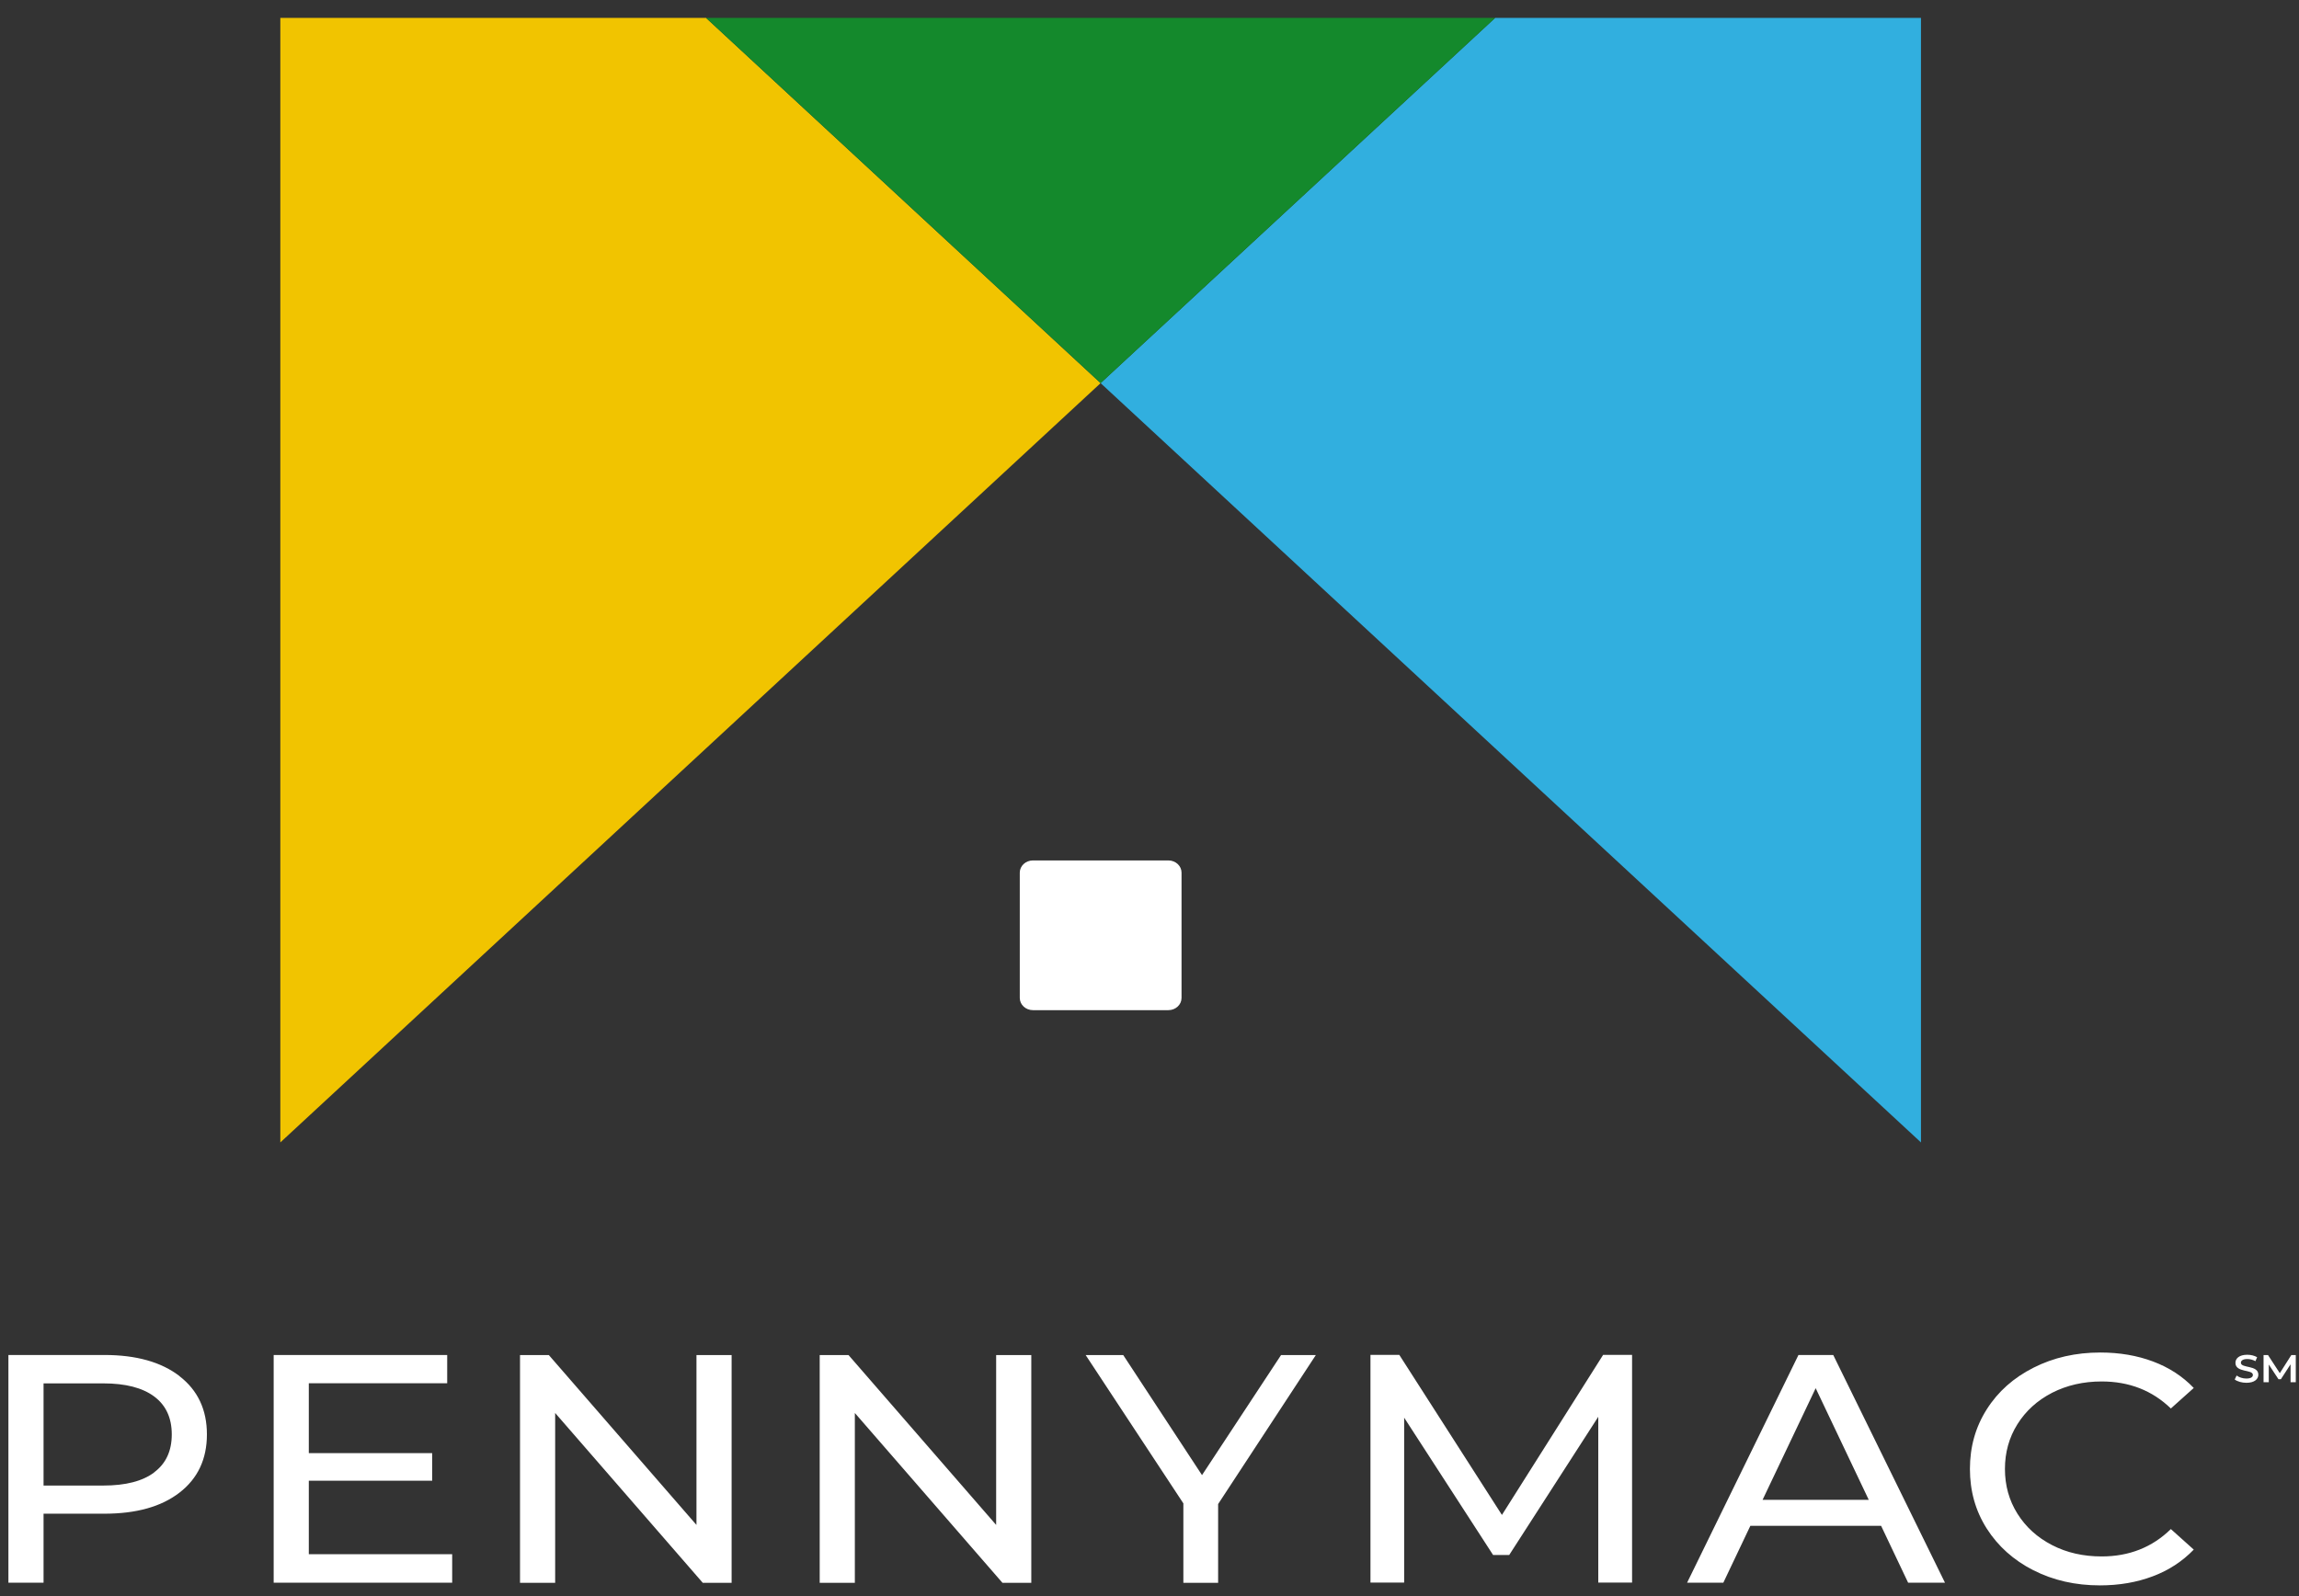 <svg width="108" height="75" viewBox="0 0 108 75" fill="none" xmlns="http://www.w3.org/2000/svg">
<rect x="0" y="0" width="108" height="75" fill="#333333" stroke="none"/>
<g clip-path="url(#clip0_12_114485)">
<path d="M8.433 64.666C9.293 65.33 9.72 66.242 9.72 67.402C9.72 68.561 9.293 69.473 8.433 70.137C7.574 70.802 6.395 71.128 4.898 71.128H2.046V74.37H0.395V63.67H4.904C6.401 63.67 7.579 64.002 8.439 64.666H8.433ZM7.243 69.183C7.796 68.772 8.069 68.177 8.069 67.402C8.069 66.627 7.796 66.031 7.243 65.62C6.691 65.209 5.894 65.004 4.853 65.004H2.046V69.805H4.853C5.9 69.805 6.697 69.6 7.243 69.189V69.183ZM21.242 73.042V74.37H12.856V63.67H21.008V64.998H14.507V68.282H20.302V69.579H14.507V73.031H21.242V73.042ZM34.369 63.675V74.375H33.014L26.08 66.395V74.375H24.429V63.675H25.784L32.718 71.655V63.675H34.369ZM48.447 63.675V74.375H47.092L40.158 66.395V74.375H38.507V63.675H39.862L46.796 71.655V63.675H48.447ZM57.224 70.675V74.375H55.591V70.643L51.002 63.675H52.767L56.467 69.315L60.179 63.675H61.813L57.224 70.675ZM75.082 74.37V66.574L70.898 73.068H70.141L65.963 66.616V74.365H64.38V63.665H65.735L70.556 71.186L75.31 63.665H76.67V74.365H75.088L75.082 74.37ZM88.369 71.698H82.226L80.957 74.37H79.255L84.486 63.67H86.12L91.369 74.37H89.638L88.369 71.698ZM87.788 70.475L85.295 65.23L82.801 70.475H87.788ZM95.519 73.785C94.591 73.31 93.862 72.657 93.333 71.829C92.803 70.996 92.541 70.064 92.541 69.025C92.541 67.987 92.803 67.054 93.333 66.221C93.862 65.388 94.591 64.74 95.53 64.266C96.469 63.791 97.511 63.554 98.667 63.554C99.572 63.554 100.397 63.696 101.143 63.976C101.889 64.255 102.532 64.671 103.056 65.22L101.98 66.184C101.109 65.341 100.027 64.914 98.729 64.914C97.87 64.914 97.095 65.093 96.401 65.446C95.707 65.805 95.166 66.295 94.773 66.922C94.38 67.549 94.186 68.25 94.186 69.025C94.186 69.8 94.38 70.501 94.773 71.128C95.166 71.755 95.707 72.246 96.401 72.604C97.095 72.963 97.87 73.136 98.729 73.136C100.016 73.136 101.103 72.71 101.98 71.85L103.056 72.815C102.526 73.363 101.889 73.785 101.132 74.069C100.38 74.354 99.549 74.496 98.65 74.496C97.494 74.496 96.452 74.259 95.524 73.785H95.519Z" fill="white"/>
<path d="M104.98 64.819L105.071 64.635C105.179 64.719 105.355 64.777 105.526 64.777C105.743 64.777 105.834 64.703 105.834 64.608C105.834 64.334 105.014 64.513 105.014 64.039C105.014 63.833 105.19 63.659 105.572 63.659C105.737 63.659 105.913 63.702 106.033 63.775L105.953 63.96C105.828 63.891 105.691 63.86 105.572 63.86C105.361 63.86 105.27 63.939 105.27 64.034C105.27 64.308 106.09 64.129 106.09 64.598C106.09 64.803 105.908 64.977 105.532 64.977C105.316 64.977 105.099 64.914 104.985 64.824L104.98 64.819Z" fill="white"/>
<path d="M107.604 64.951V64.108L107.149 64.808H107.035L106.58 64.118V64.951H106.335V63.675H106.545L107.098 64.524L107.638 63.675H107.849V64.951H107.604Z" fill="white"/>
<path d="M13.169 0.841V53.682L51.703 18.003L33.167 0.841H13.169Z" fill="#F1C400"/>
<path d="M90.242 0.841H70.238L51.703 18.003L90.242 53.682V0.841Z" fill="#31AFDF"/>
<path d="M33.167 0.841L51.703 18.003L70.238 0.841H33.167Z" fill="#14892C"/>
<path d="M54.885 40.431H48.526C48.184 40.431 47.906 40.688 47.906 41.005V46.893C47.906 47.21 48.184 47.467 48.526 47.467H54.885C55.228 47.467 55.505 47.21 55.505 46.893V41.005C55.505 40.688 55.228 40.431 54.885 40.431Z" fill="white"/>
</g>
<defs>
<clipPath id="clip0_12_114485">
<rect width="108" height="74" fill="white" transform="translate(0 0.5)"/>
</clipPath>
</defs>
</svg>
